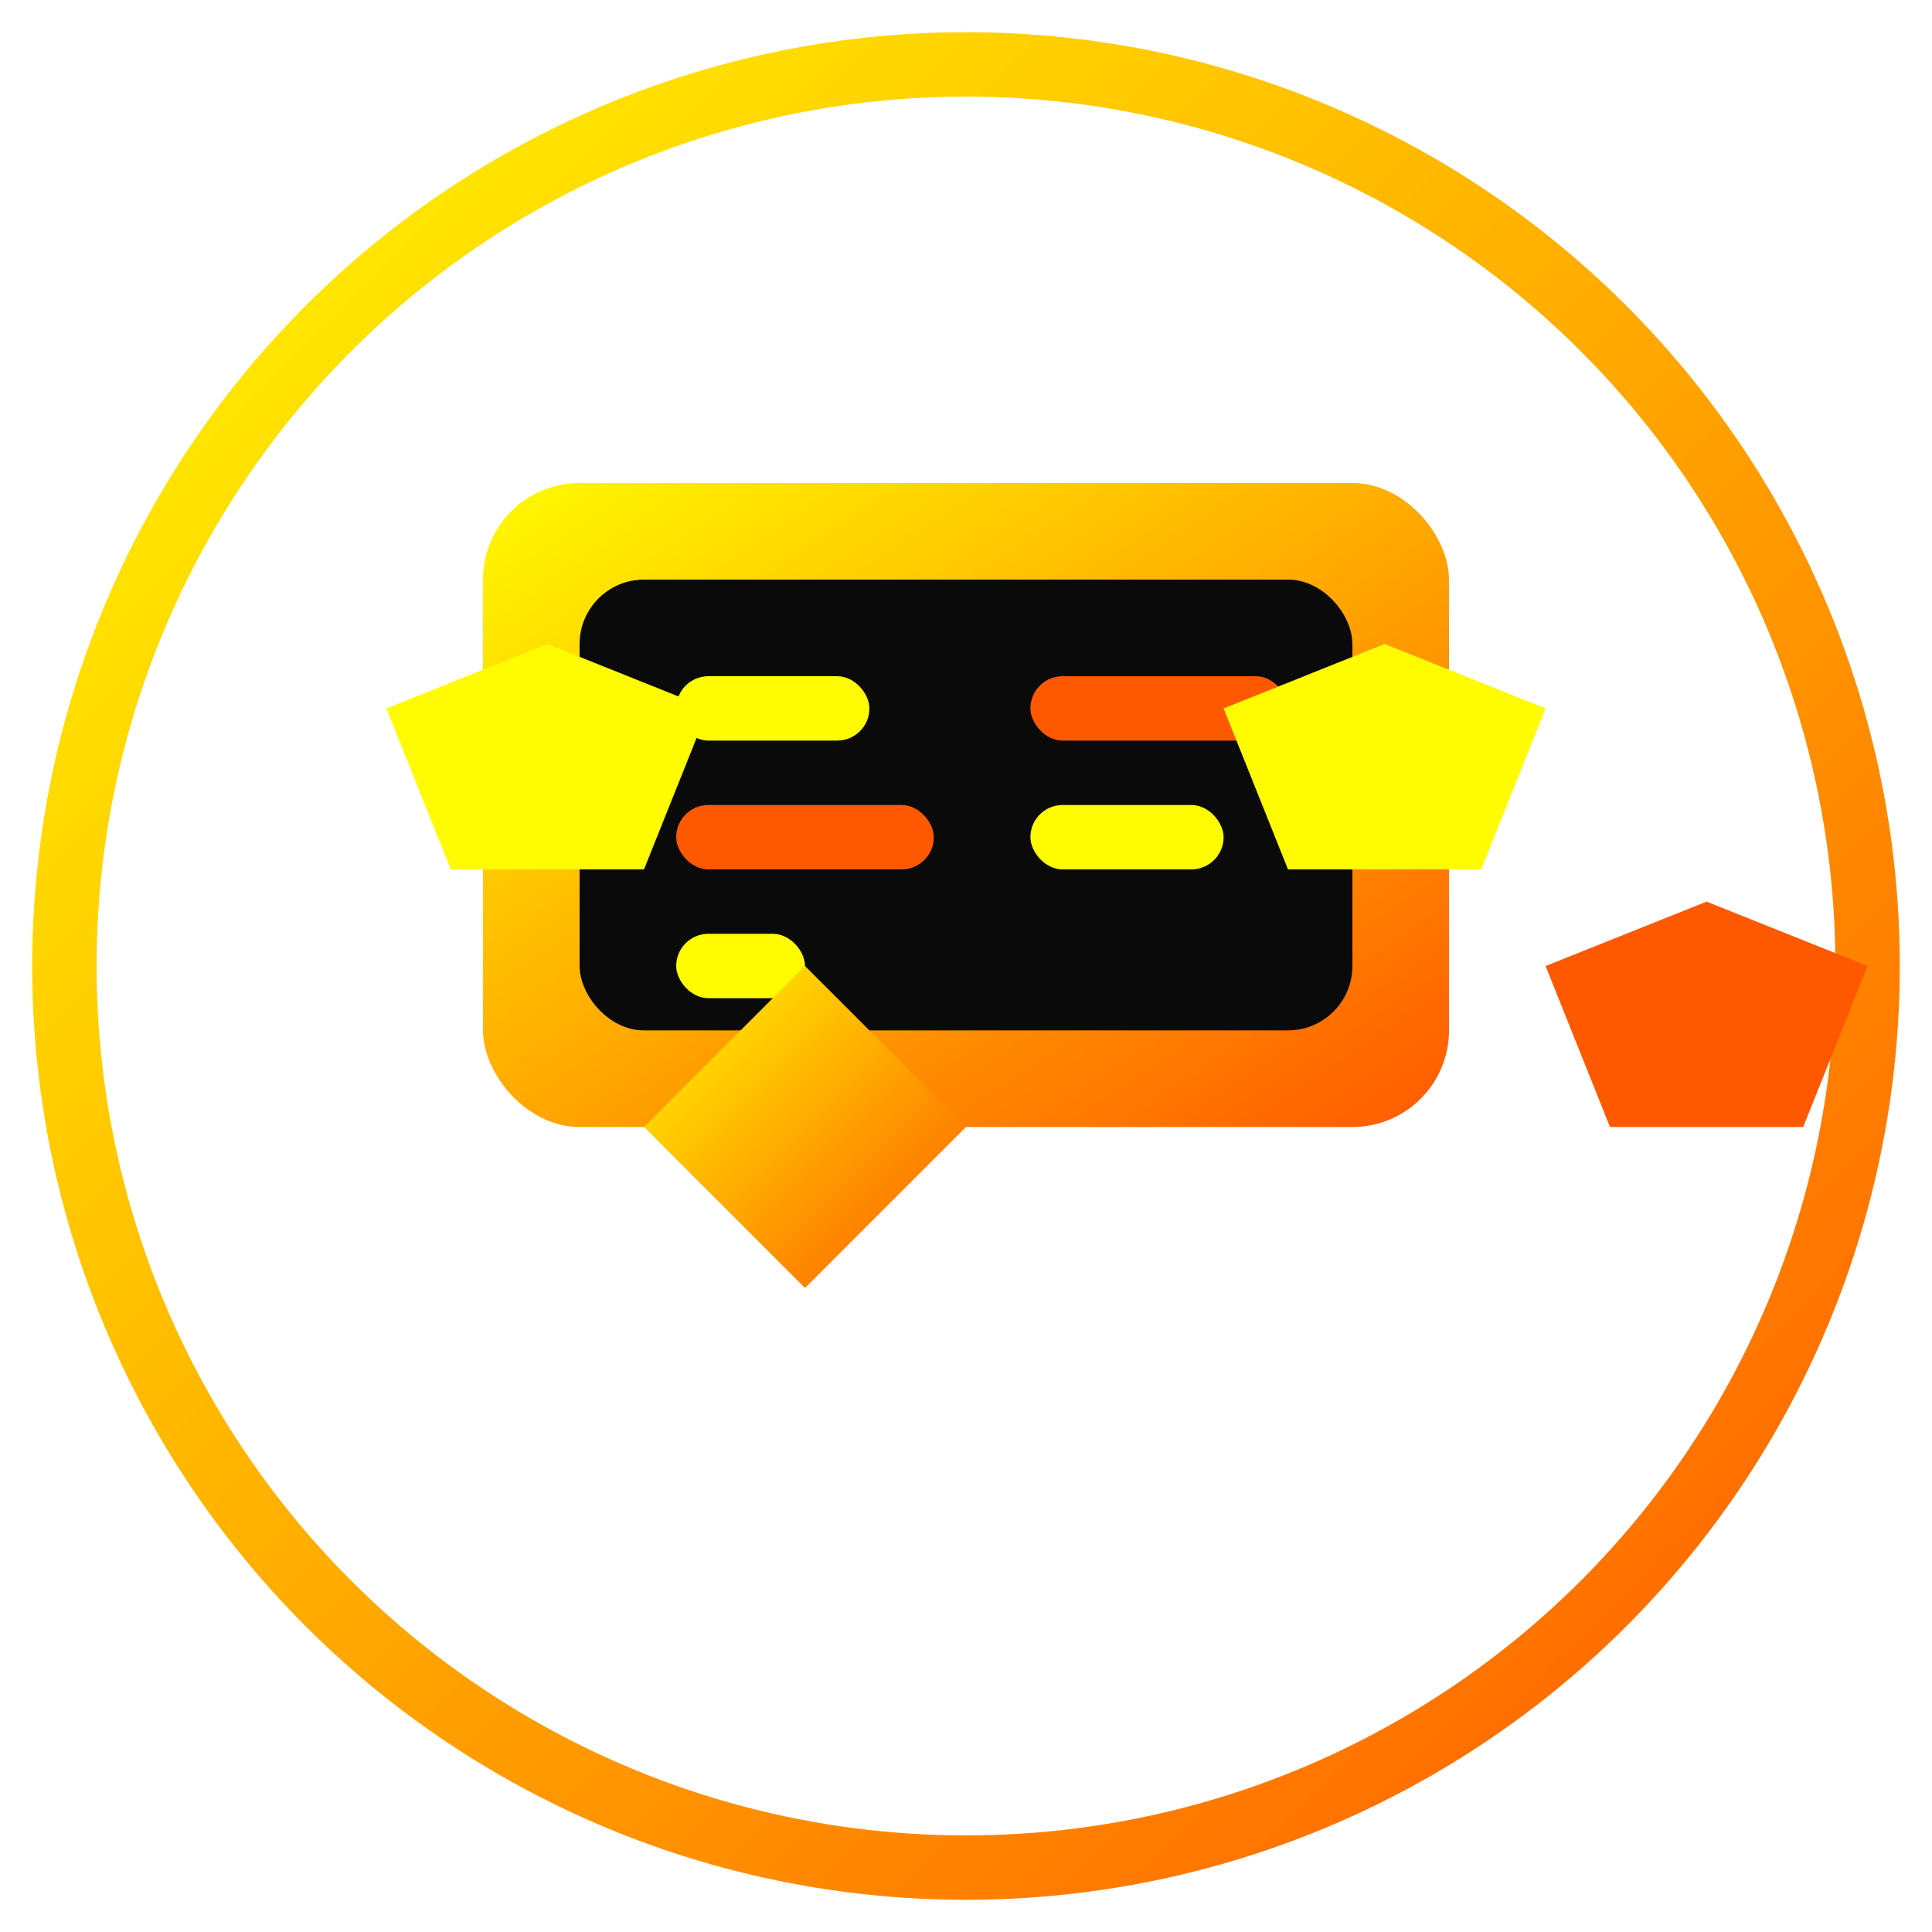<svg width="60" height="60" viewBox="0 0 60 60" fill="none" xmlns="http://www.w3.org/2000/svg">
  <defs>
    <linearGradient id="review-grad" x1="0%" y1="0%" x2="100%" y2="100%">
      <stop offset="0%" style="stop-color:#fffb00"/>
      <stop offset="100%" style="stop-color:#ff5900"/>
    </linearGradient>
    <filter id="review-glow">
      <feGaussianBlur stdDeviation="2" result="coloredBlur"/>
      <feMerge> 
        <feMergeNode in="coloredBlur"/>
        <feMergeNode in="SourceGraphic"/>
      </feMerge>
    </filter>
  </defs>
  <circle cx="30" cy="30" r="28" fill="none" stroke="url(#review-grad)" stroke-width="2"/>
  <rect x="15" y="15" width="30" height="20" rx="3" fill="url(#review-grad)" filter="url(#review-glow)"/>
  <rect x="18" y="18" width="24" height="14" rx="2" fill="#0a0a0a"/>
  <rect x="21" y="21" width="6" height="2" rx="1" fill="#fffb00"/>
  <rect x="21" y="25" width="8" height="2" rx="1" fill="#ff5900"/>
  <rect x="21" y="29" width="4" height="2" rx="1" fill="#fffb00"/>
  <rect x="32" y="21" width="8" height="2" rx="1" fill="#ff5900"/>
  <rect x="32" y="25" width="6" height="2" rx="1" fill="#fffb00"/>
  <path d="M30 35 L25 40 L20 35 L25 30 Z" fill="url(#review-grad)" filter="url(#review-glow)"/>
  <polygon points="12,22 17,20 22,22 20,27 14,27" fill="#fffb00"/>
  <polygon points="38,22 43,20 48,22 46,27 40,27" fill="#fffb00"/>
  <polygon points="48,30 53,28 58,30 56,35 50,35" fill="#ff5900"/>
</svg>
